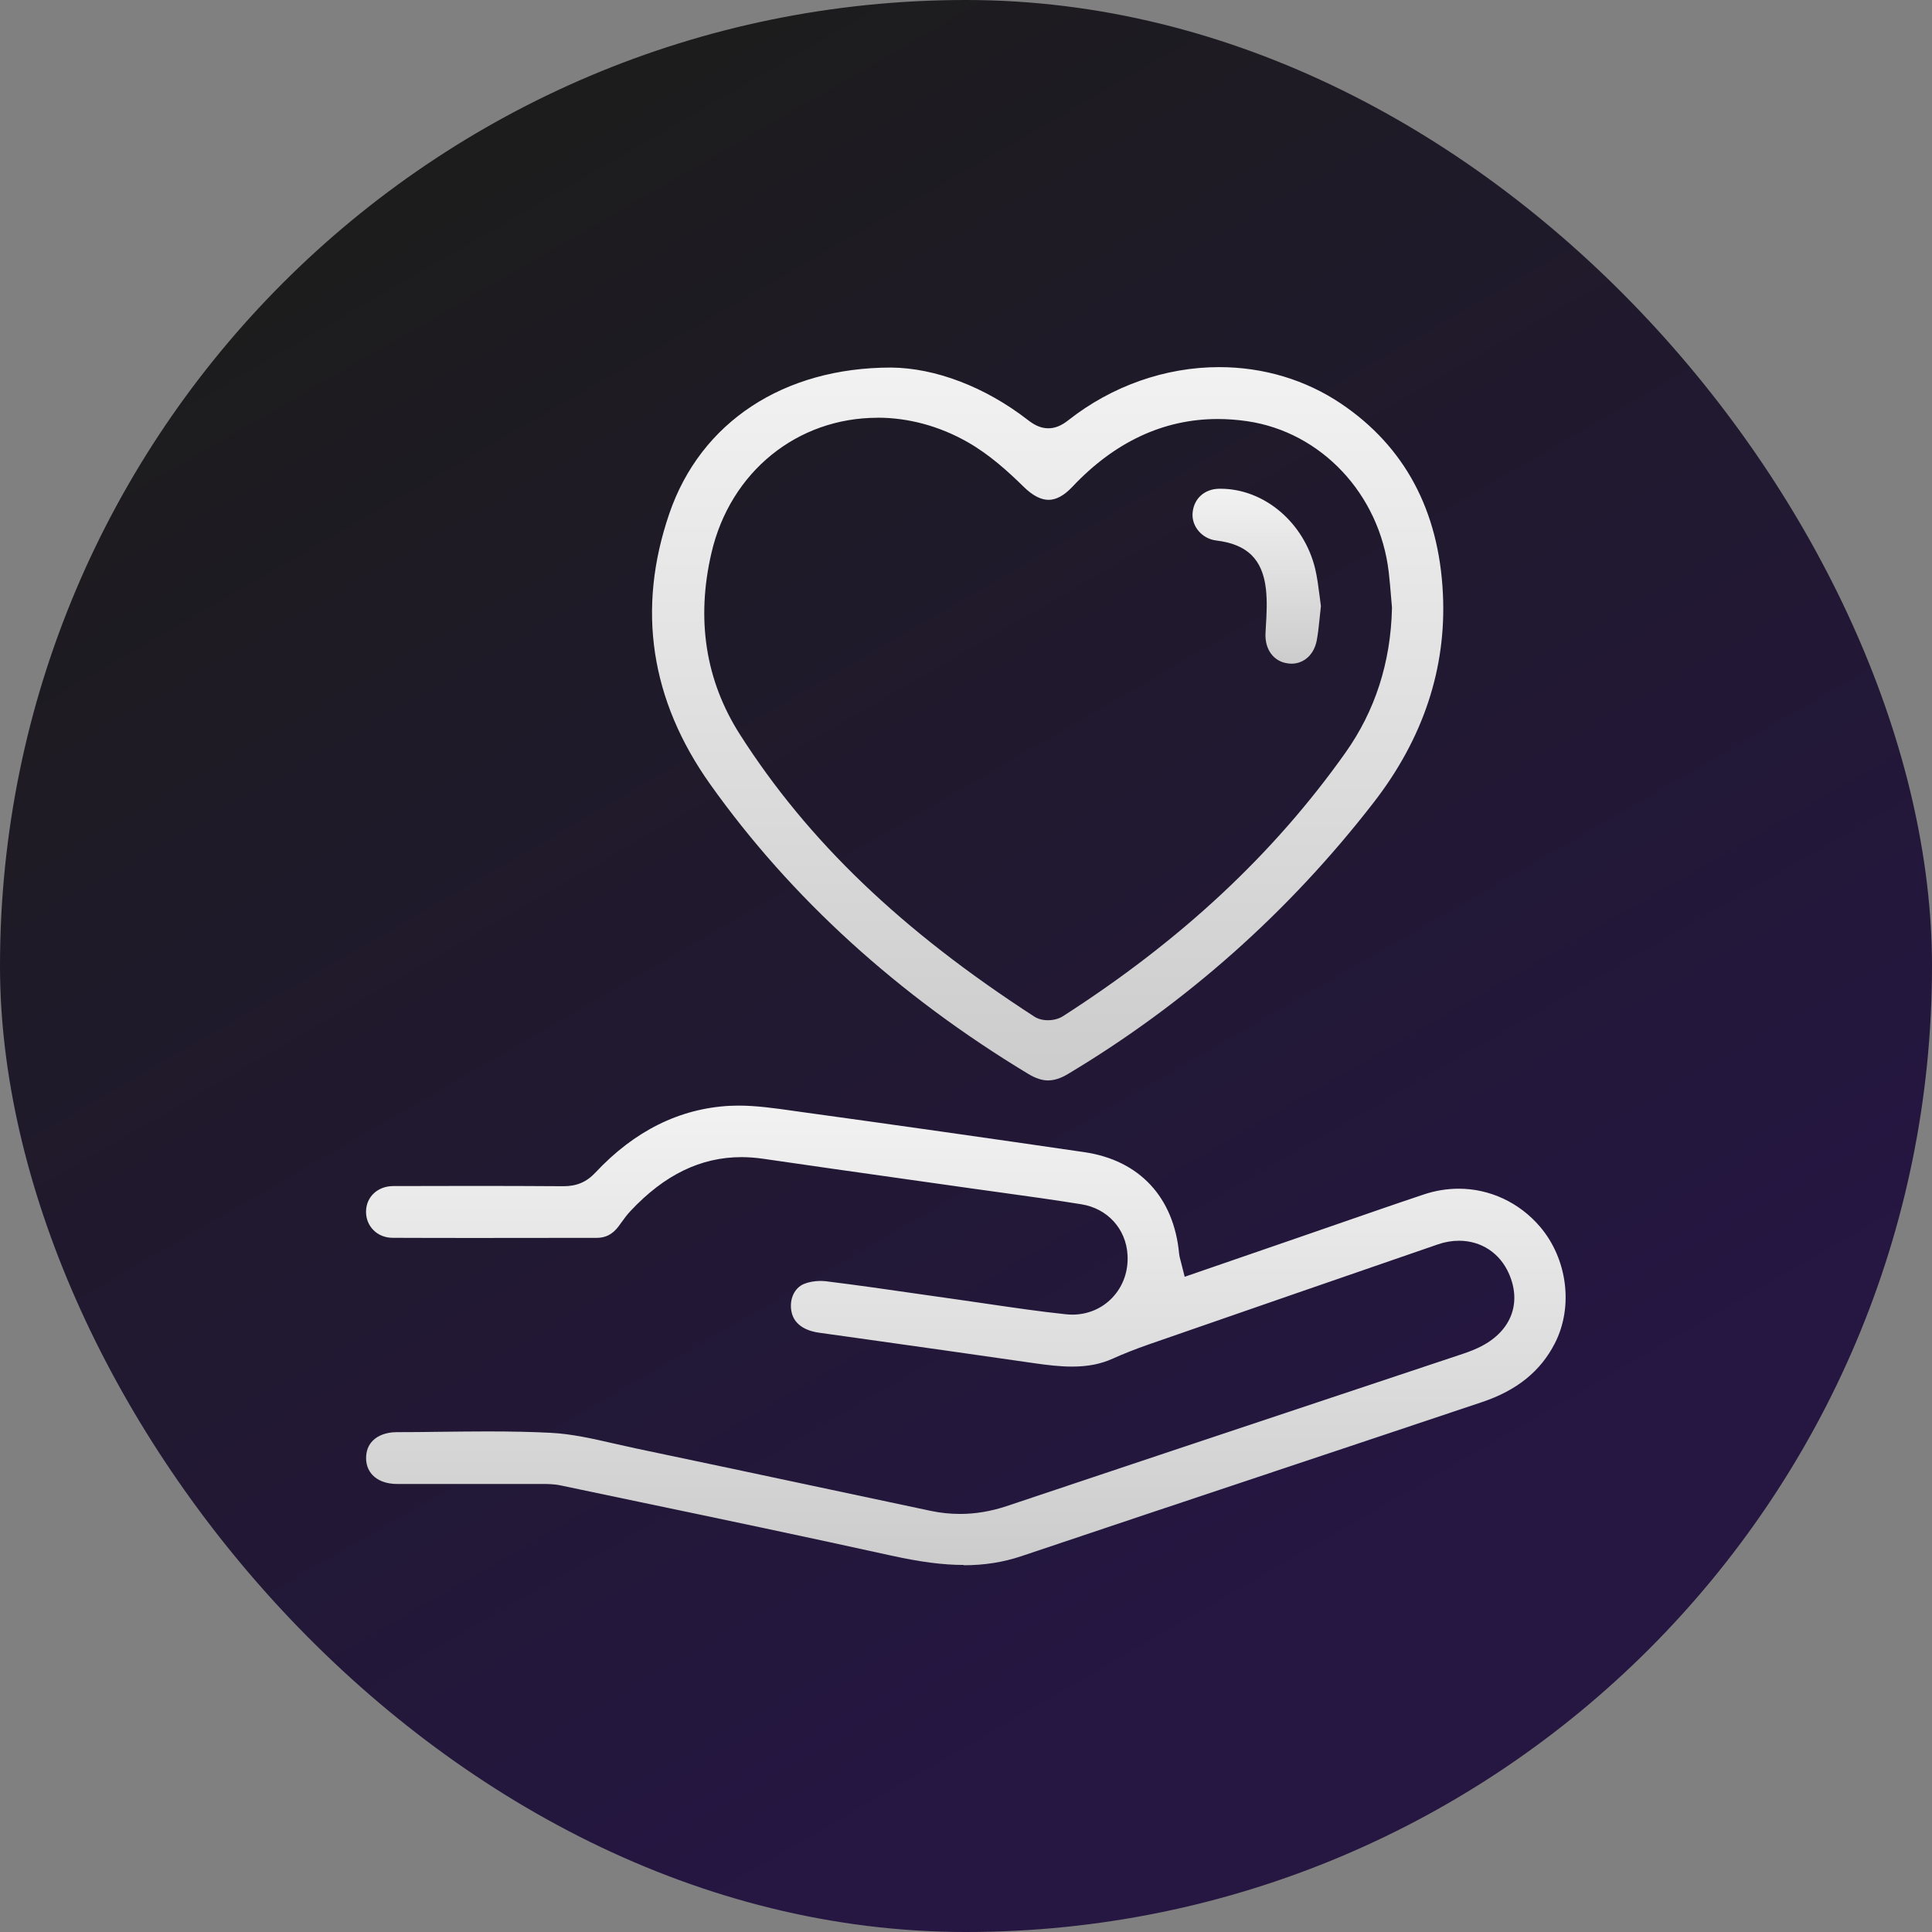 <?xml version="1.0" encoding="UTF-8"?>
<svg id="Layer_2" data-name="Layer 2" xmlns="http://www.w3.org/2000/svg" xmlns:xlink="http://www.w3.org/1999/xlink" viewBox="0 0 264.34 264.34">
  <rect x="0" y="0" width="264.34" height="264.34" fill="#808080" stroke="none"/>
  <defs>
    <style>
      .cls-1 {
        fill: url(#linear-gradient-2);
      }

      .cls-2 {
        fill: url(#linear-gradient-4);
      }

      .cls-3 {
        fill: url(#linear-gradient-3);
      }

      .cls-4 {
        fill: url(#linear-gradient);
      }
    </style>
    <linearGradient id="linear-gradient" x1="66.07" y1="17.69" x2="198.45" y2="246.98" gradientUnits="userSpaceOnUse">
      <stop offset="0" stop-color="#1c1c1c"/>
      <stop offset=".86" stop-color="#251642"/>
    </linearGradient>
    <linearGradient id="linear-gradient-2" x1="132.17" y1="151.25" x2="132.17" y2="214.12" gradientUnits="userSpaceOnUse">
      <stop offset="0" stop-color="#f2f2f2"/>
      <stop offset="1" stop-color="#ccc"/>
    </linearGradient>
    <linearGradient id="linear-gradient-3" x1="143.35" y1="50.23" x2="143.35" y2="147.83" xlink:href="#linear-gradient-2"/>
    <linearGradient id="linear-gradient-4" x1="171.93" y1="66.87" x2="171.93" y2="90.8" xlink:href="#linear-gradient-2"/>
  </defs>
  <g id="Layer_1-2" data-name="Layer 1">
    <rect class="cls-4" x="0" y="0" width="264.34" height="264.34" rx="132.17" ry="132.17"/>
    <g>
      <path class="cls-1" d="M131.88,214.12c-2.85,0-5.93-.4-9.98-1.29-11.44-2.52-23.06-4.96-34.31-7.31-3.64-.76-7.28-1.52-10.92-2.29-.9-.19-1.83-.19-2.51-.19-2.72,0-5.44,0-8.15,0,0,0-9.28,0-11.67,0-2.57,0-4.24-1.38-4.25-3.52,0-.98.3-1.79.92-2.41.74-.74,1.89-1.15,3.24-1.16,2,0,4.01-.02,6.01-.05,2.15-.02,4.29-.05,6.43-.05,3.36,0,6.11.06,8.66.19,2.84.14,5.8.81,8.67,1.47.99.22,1.93.44,2.87.64,8.98,1.88,17.96,3.79,26.94,5.7,4.49.96,8.98,1.91,13.47,2.86,1.35.29,2.71.43,4.05.43,2.1,0,4.24-.36,6.35-1.06,13.92-4.67,27.85-9.31,41.79-13.96,6.88-2.29,13.76-4.59,20.64-6.88,1.02-.34,1.83-.67,2.56-1.05,4.09-2.12,5.53-5.93,3.76-9.94-1.24-2.81-3.79-4.49-6.83-4.49-.96,0-1.95.17-2.92.51-12.81,4.41-26.11,9.02-39.54,13.68-1.8.63-3.4,1.26-4.89,1.93-1.65.75-3.43,1.1-5.59,1.1-1.7,0-3.47-.22-5.14-.46-8.13-1.18-16.41-2.34-24.42-3.47l-5.08-.71c-1.24-.17-3.37-.79-3.76-2.93-.3-1.64.4-3.18,1.7-3.73.62-.26,1.44-.42,2.25-.42.26,0,.52.02.76.04,4.27.53,8.61,1.15,12.81,1.76,1.86.27,3.7.53,5.55.79,1.19.17,2.38.34,3.58.52l.41.06c3.43.5,6.97,1.02,10.49,1.39.29.03.58.05.87.05,2.13,0,4.09-.83,5.51-2.34,1.46-1.55,2.19-3.62,2.06-5.84-.21-3.57-2.75-6.35-6.32-6.92-3.66-.59-7.33-1.1-10.88-1.59-1.41-.2-2.83-.39-4.24-.59l-9.05-1.28c-6.47-.91-12.93-1.83-19.39-2.77-.99-.14-1.97-.22-2.93-.22-5.58,0-10.56,2.42-15.21,7.39-.47.5-.86,1.04-1.2,1.51-.15.21-.29.4-.43.59-.82,1.08-1.76,1.56-3.02,1.56h-5.14c-3.49,0-6.98.01-10.46.01-4.09,0-8.18,0-12.27-.02-1.03,0-1.98-.38-2.65-1.07-.65-.66-1-1.54-1-2.5.01-2.02,1.58-3.5,3.72-3.51,3.63-.01,7.26-.02,10.89-.02,4.14,0,8.27.01,12.41.04,1.82,0,3.17-.58,4.38-1.88,5.32-5.68,11.49-8.75,18.35-9.12.41-.02.81-.03,1.22-.03,2.42,0,4.97.36,7.44.71l1.21.17c12.49,1.72,25.5,3.57,38.66,5.49,7.53,1.1,12.26,6.17,12.97,13.91.03.3.1.55.15.74.02.07.04.14.06.23l.55,2.17,15.52-5.35c1.76-.6,3.51-1.21,5.26-1.82,3.7-1.28,7.89-2.74,11.93-4.09,1.57-.53,3.19-.79,4.8-.79,4.23,0,8.28,1.89,11.1,5.19,3.75,4.39,4.6,10.94,2.05,15.94-1.95,3.83-5.2,6.46-9.93,8.05-9.5,3.19-19.01,6.36-28.51,9.53l-.71.24c-11.11,3.71-22.59,7.53-33.86,11.33-2.48.83-5.06,1.24-7.9,1.24Z"/>
      <path class="cls-3" d="M143.43,147.83c-.85,0-1.74-.29-2.75-.9-17.83-10.77-32.47-24.1-43.5-39.61-8.2-11.53-10.08-24-5.6-37.06,4.29-12.51,15.63-19.97,30.34-19.97,6.06.05,12.87,2.65,18.67,7.14.79.61,1.68,1.17,2.84,1.17.92,0,1.79-.35,2.75-1.11,5.94-4.68,13.26-7.26,20.62-7.26,6.06,0,11.83,1.73,16.69,5,8.69,5.86,13.38,14.6,13.93,25.99.5,10.2-2.68,19.81-9.46,28.56-11.62,15.01-25.71,27.52-41.88,37.19-.96.57-1.83.85-2.65.85ZM120.07,57.16c-11.01,0-20.15,7.42-22.72,18.46-2.13,9.12-.82,17.49,3.88,24.86,9.31,14.59,22.12,26.86,40.3,38.62.5.32,1.14.49,1.84.49.78,0,1.52-.2,2.08-.56,16.18-10.39,28.82-22.19,38.64-36.05,4.05-5.71,6.19-12.34,6.36-19.71v-.08s0-.11,0-.11c-.05-.54-.09-1.03-.13-1.52-.09-1.07-.18-2.18-.31-3.29-1.25-10.66-9.22-19.15-19.36-20.64-1.36-.2-2.72-.3-4.04-.3-7.4,0-14.11,3.13-19.92,9.31-1.1,1.16-2.18,1.75-3.22,1.75s-2.19-.59-3.37-1.75c-2.14-2.1-4.73-4.47-7.78-6.19-3.82-2.16-8.05-3.3-12.23-3.3Z"/>
      <path class="cls-2" d="M176.66,90.8c-.17,0-.34-.01-.51-.04-1.91-.27-3.12-1.93-3-4.14l.05-.94c.1-1.66.2-3.39,0-5.14-.48-4.05-2.58-6.08-6.8-6.59-1.91-.23-3.36-1.9-3.23-3.72.14-1.99,1.62-3.34,3.66-3.36h.15c5.97,0,11.42,4.59,12.96,10.93.29,1.22.45,2.5.61,3.74.06.48.12.95.18,1.39-.06.52-.11,1.02-.16,1.51-.12,1.18-.23,2.25-.42,3.23-.38,1.91-1.74,3.14-3.48,3.14Z"/>
    </g>
  </g>
</svg>